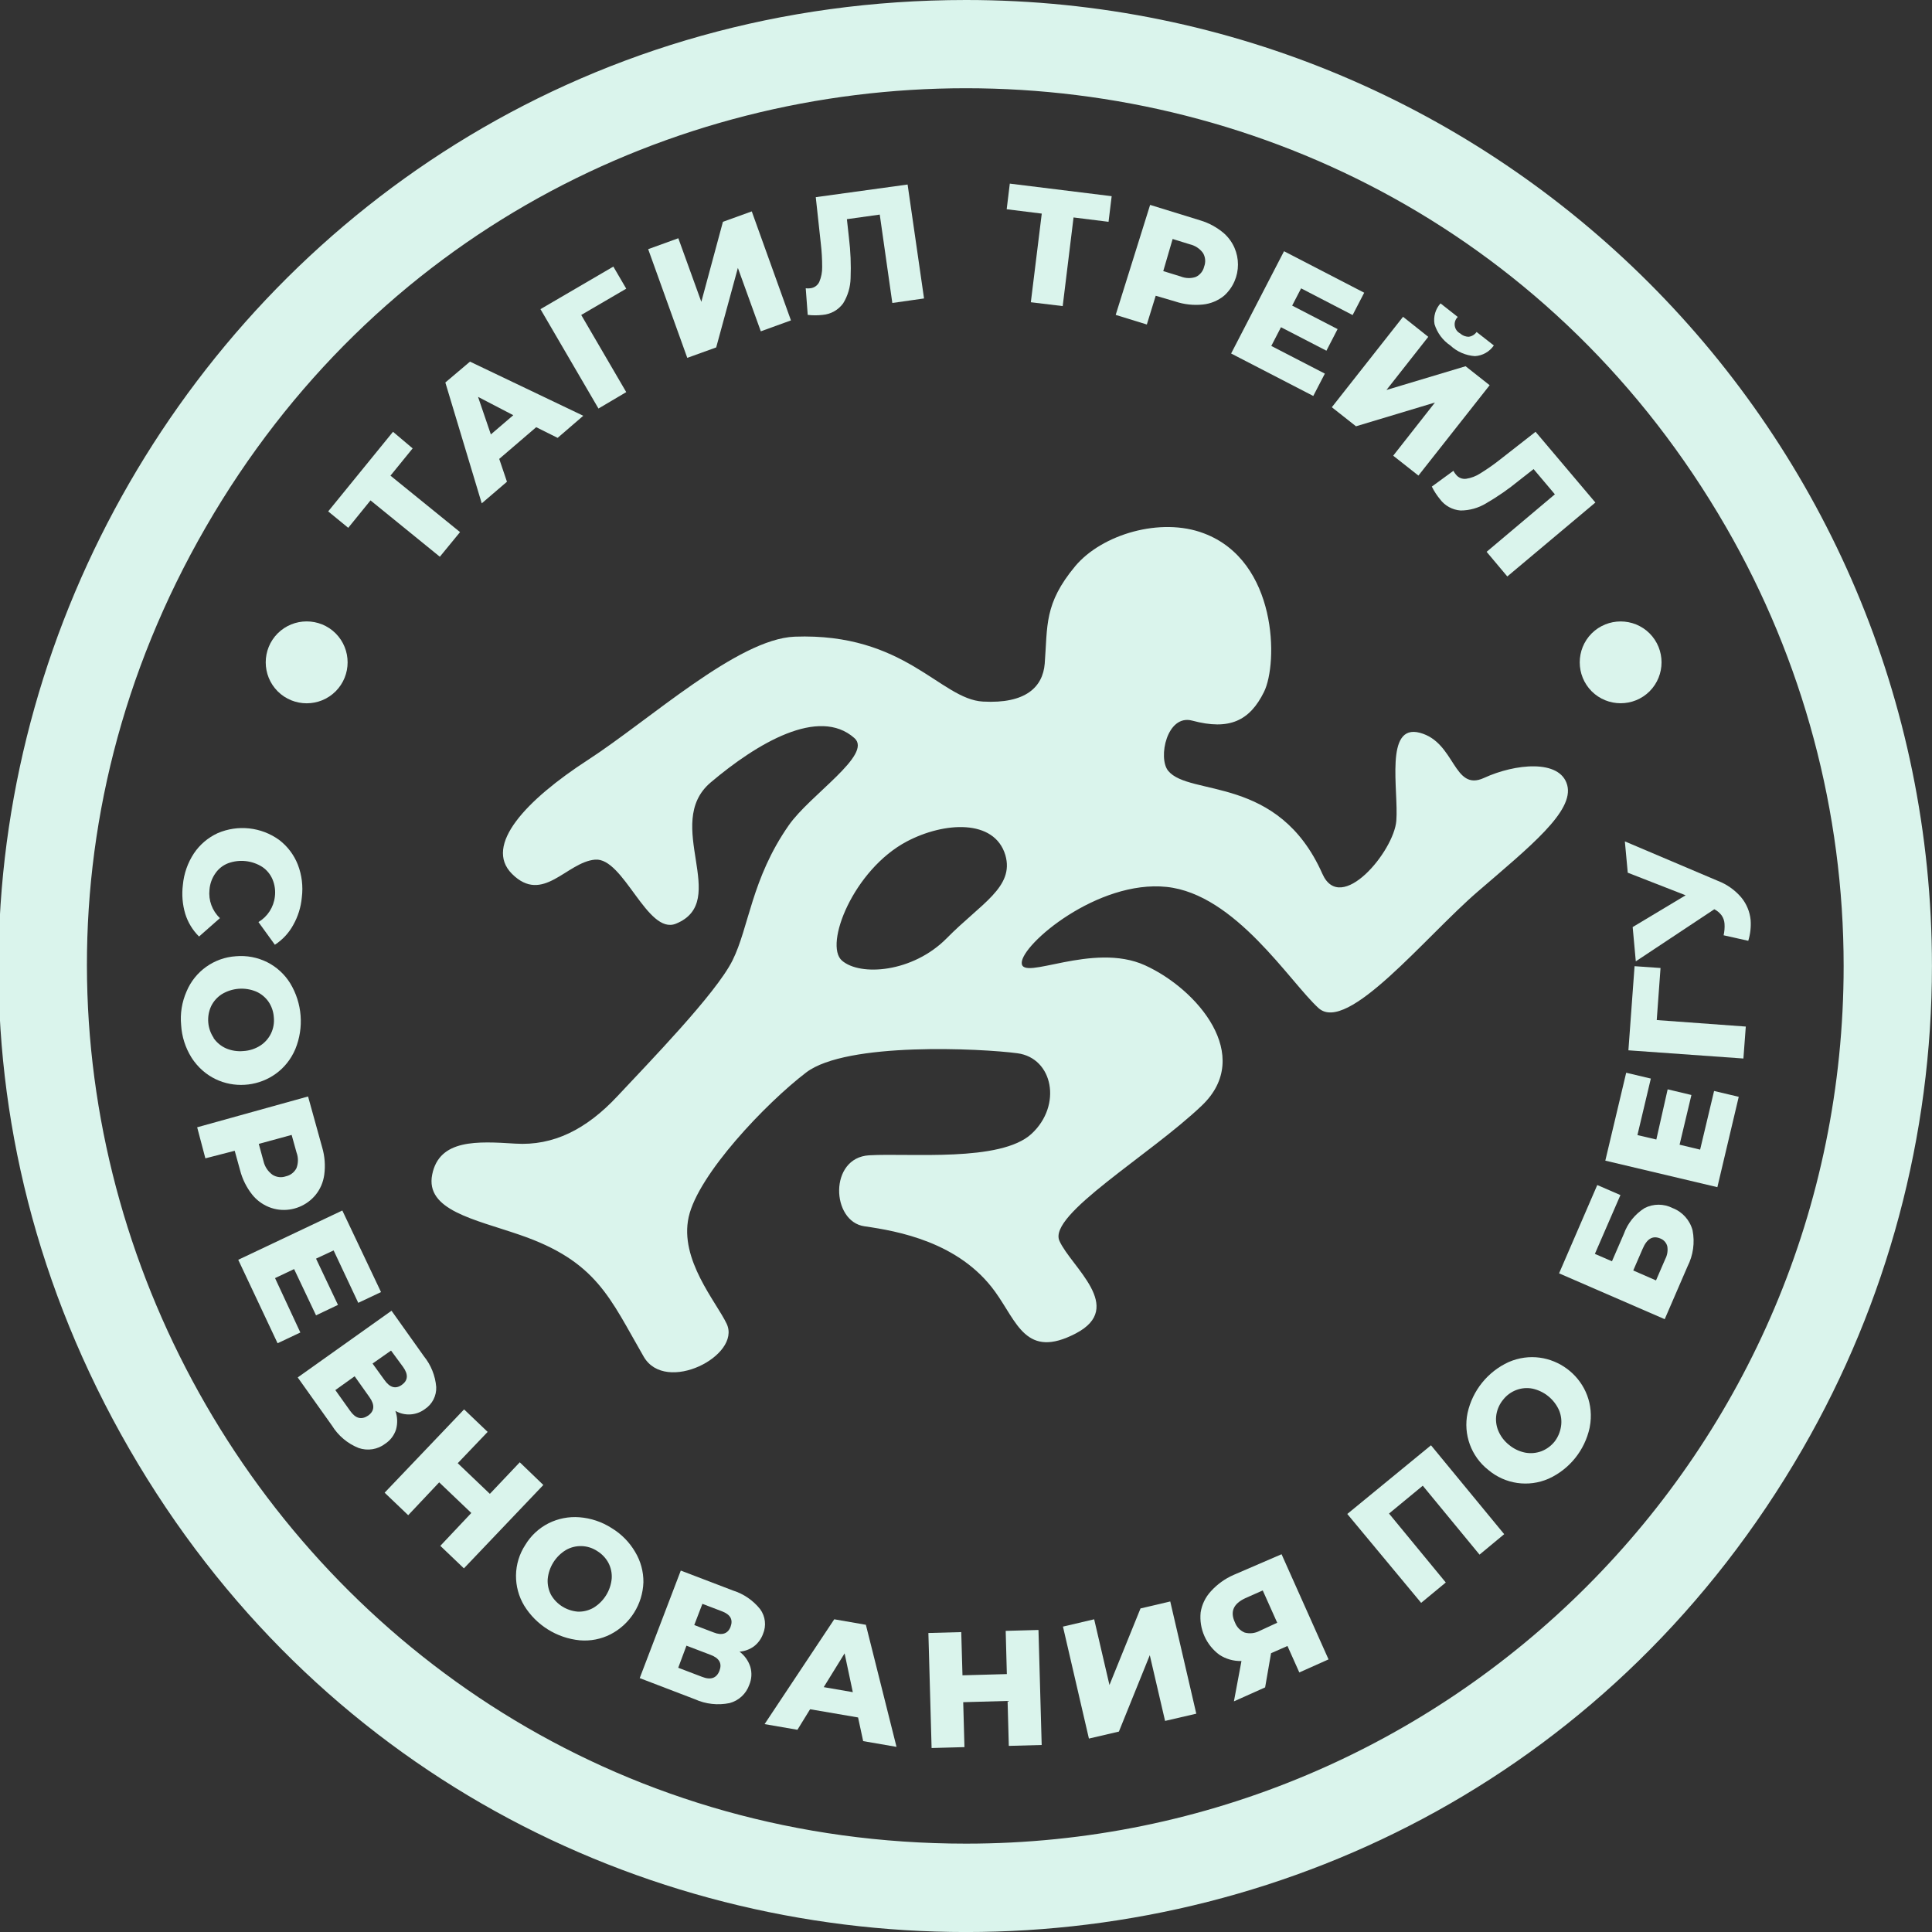 <?xml version="1.0" encoding="UTF-8"?> <svg xmlns="http://www.w3.org/2000/svg" viewBox="0 0 150.00 150.00" data-guides="{&quot;vertical&quot;:[],&quot;horizontal&quot;:[]}"><rect x="0" y="0" width="150.00" height="150.00" fill="#333333" stroke="none"/><defs></defs><path fill="#daf4ec" stroke="none" fill-opacity="1" stroke-width="1" stroke-opacity="1" class="cls-1" id="tSvg188c10ef3ff" title="Path 1" d="M74.995 0C17.259 0 -18.826 62.501 10.042 112.502C38.91 162.503 111.08 162.503 139.948 112.502C146.532 101.099 149.997 88.163 149.996 74.995C149.996 33.574 116.416 -0.003 74.995 0ZM74.995 143.14C22.537 143.14 -10.249 86.353 15.98 40.923C42.209 -4.507 107.781 -4.507 134.01 40.923C139.991 51.282 143.14 63.033 143.14 74.995C143.143 112.632 112.632 143.144 74.995 143.14Z"></path><path fill="#daf4ec" stroke="none" fill-opacity="1" stroke-width="1" stroke-opacity="1" class="cls-1" id="tSvg57afcc0297" title="Path 2" d="M121.677 60.95C121.122 58.922 117.621 59.292 115.222 60.396C112.824 61.499 113.009 57.634 110.241 56.894C107.473 56.154 108.595 61.359 108.41 63.725C108.225 66.091 104.099 71.066 102.67 67.845C99.251 60.134 92.356 61.869 90.698 59.847C89.882 58.846 90.602 55.421 92.567 55.95C95.463 56.728 97.032 55.95 98.135 53.724C99.239 51.498 99.194 43.563 93.466 41.408C90.124 40.132 85.557 41.478 83.478 43.959C81.048 46.88 81.341 48.577 81.112 51.523C80.965 53.341 79.632 54.655 76.315 54.47C72.999 54.285 70.288 49.112 61.69 49.431C57.27 49.616 50.445 55.886 45.649 58.999C40.852 62.111 37.536 65.632 39.749 67.845C42.147 70.243 43.99 66.927 46.204 66.742C48.417 66.557 50.254 72.616 52.474 71.717C56.772 69.976 51.415 63.948 55.172 60.753C58.782 57.698 63.572 54.853 66.333 57.302C67.794 58.578 62.864 61.722 61.231 64.088C58.341 68.234 58.157 71.991 56.868 74.574C55.58 77.157 50.349 82.522 47.939 85.105C45.528 87.688 42.957 88.976 40.011 88.791C37.064 88.606 34.111 88.428 33.556 91.189C33.001 93.951 36.821 94.659 40.329 95.865C46.35 97.925 47.345 100.782 49.98 105.336C51.683 108.27 57.57 105.247 56.422 102.785C55.618 101.082 52.735 97.804 53.468 94.493C54.202 91.183 59.451 85.666 62.589 83.268C65.727 80.87 76.232 81.405 78.994 81.775C81.756 82.145 82.483 85.819 80.085 88.032C77.686 90.246 70.62 89.512 67.481 89.697C64.343 89.882 64.528 94.838 67.112 95.208C69.695 95.578 74.466 96.426 77.253 100.278C78.975 102.657 79.651 105.553 83.529 103.525C87.407 101.497 83.159 98.365 82.253 96.337C81.348 94.308 89.269 89.697 93.32 85.826C97.37 81.954 92.95 76.787 88.893 74.944C84.837 73.101 79.326 76.22 79.326 74.759C79.326 73.299 85.226 68.305 90.57 68.859C95.915 69.414 100.138 76.239 102.37 78.267C104.603 80.296 110.662 72.731 114.725 69.229C118.788 65.728 122.232 62.979 121.677 60.95ZM73.502 72.846C70.862 75.518 66.786 75.812 65.37 74.581C63.954 73.35 66.269 67.52 70.403 65.332C73.292 63.808 77.208 63.559 78.056 66.391C78.771 68.885 76.143 70.161 73.502 72.846Z"></path><path fill="#daf4ec" stroke="none" fill-opacity="1" stroke-width="1" stroke-opacity="1" class="cls-1" id="tSvg42078b7d1c" title="Path 3" d="M26.061 49.176C26.061 49.176 26.061 49.176 26.061 49.176C24.817 47.936 22.803 47.936 21.558 49.176C21.558 49.176 21.558 49.176 21.558 49.176C20.322 50.42 20.322 52.429 21.558 53.673C21.558 53.673 21.558 53.673 21.558 53.673C22.803 54.914 24.817 54.914 26.061 53.673C26.061 53.673 26.061 53.673 26.061 53.673C27.298 52.429 27.298 50.42 26.061 49.176Z"></path><path fill="#daf4ec" stroke="none" fill-opacity="1" stroke-width="1" stroke-opacity="1" class="cls-1" id="tSvg15a47b3ef45" title="Path 4" d="M128.074 49.176C128.074 49.176 128.074 49.176 128.074 49.176C126.831 47.94 124.822 47.94 123.578 49.176C123.578 49.176 123.578 49.176 123.578 49.176C122.341 50.42 122.341 52.429 123.578 53.673C123.578 53.673 123.578 53.673 123.578 53.673C124.822 54.909 126.831 54.909 128.074 53.673C128.074 53.673 128.074 53.673 128.074 53.673C129.311 52.429 129.311 50.42 128.074 49.176Z"></path><path fill="#daf4ec" stroke="none" fill-opacity="1" stroke-width="1" stroke-opacity="1" class="cls-1" id="tSvg112001a2049" title="Path 5" d="M32.038 34.813C31.464 35.518 30.89 36.224 30.316 36.93C32.116 38.391 33.917 39.851 35.718 41.312C35.195 41.95 34.672 42.588 34.149 43.225C32.355 41.767 30.56 40.309 28.766 38.85C28.189 39.56 27.613 40.27 27.037 40.98C26.518 40.555 26 40.13 25.481 39.705C27.158 37.645 28.836 35.584 30.513 33.524C31.021 33.954 31.53 34.383 32.038 34.813Z"></path><path fill="#daf4ec" stroke="none" fill-opacity="1" stroke-width="1" stroke-opacity="1" class="cls-1" id="tSvgedf872cb4d" title="Path 6" d="M41.63 33.167C40.674 33.988 39.717 34.808 38.76 35.629C38.96 36.22 39.16 36.811 39.36 37.402C38.707 37.961 38.054 38.52 37.402 39.08C36.46 35.952 35.518 32.825 34.576 29.697C35.214 29.157 35.852 28.617 36.49 28.077C39.422 29.478 42.353 30.879 45.285 32.28C44.622 32.852 43.959 33.424 43.295 33.996C42.74 33.72 42.185 33.443 41.63 33.167ZM39.851 32.236C38.939 31.762 38.027 31.288 37.115 30.813C37.446 31.785 37.778 32.757 38.11 33.728C38.69 33.231 39.271 32.733 39.851 32.236Z"></path><path fill="#daf4ec" stroke="none" fill-opacity="1" stroke-width="1" stroke-opacity="1" class="cls-1" id="tSvg526fa86435" title="Path 7" d="M48.621 22.413C47.456 23.094 46.291 23.774 45.126 24.454C46.291 26.451 47.456 28.447 48.621 30.444C47.902 30.869 47.184 31.294 46.465 31.719C44.964 29.147 43.463 26.574 41.962 24.002C43.848 22.9 45.734 21.799 47.62 20.698C47.953 21.27 48.287 21.841 48.621 22.413Z"></path><path fill="#daf4ec" stroke="none" fill-opacity="1" stroke-width="1" stroke-opacity="1" class="cls-1" id="tSvgf900531648" title="Path 8" d="M50.324 19.345C51.104 19.063 51.885 18.78 52.665 18.497C53.26 20.143 53.855 21.788 54.451 23.434C55.01 21.363 55.569 19.292 56.128 17.221C56.874 16.951 57.621 16.681 58.367 16.412C59.381 19.233 60.395 22.054 61.409 24.875C60.629 25.158 59.849 25.441 59.069 25.724C58.475 24.082 57.882 22.441 57.289 20.8C56.728 22.858 56.166 24.916 55.605 26.974C54.857 27.244 54.108 27.514 53.36 27.784C52.348 24.971 51.336 22.158 50.324 19.345Z"></path><path fill="#daf4ec" stroke="none" fill-opacity="1" stroke-width="1" stroke-opacity="1" class="cls-1" id="tSvg17bd78e8eb7" title="Path 9" d="M70.466 14.326C70.892 17.275 71.317 20.224 71.742 23.172C70.921 23.289 70.101 23.406 69.28 23.523C68.955 21.235 68.629 18.948 68.304 16.66C67.454 16.779 66.603 16.898 65.753 17.017C65.806 17.5 65.859 17.983 65.912 18.465C66.039 19.504 66.082 20.551 66.04 21.597C66.025 22.29 65.824 22.966 65.46 23.555C65.085 24.069 64.505 24.395 63.871 24.448C63.486 24.493 63.096 24.493 62.711 24.448C62.66 23.759 62.608 23.07 62.557 22.381C62.674 22.398 62.792 22.398 62.908 22.381C63.214 22.351 63.48 22.162 63.61 21.884C63.764 21.521 63.84 21.13 63.833 20.736C63.834 20.118 63.798 19.5 63.725 18.886C63.595 17.694 63.465 16.501 63.336 15.308C65.713 14.981 68.089 14.653 70.466 14.326Z"></path><path fill="#daf4ec" stroke="none" fill-opacity="1" stroke-width="1" stroke-opacity="1" class="cls-1" id="tSvg8e2556622c" title="Path 10" d="M86.067 17.221C85.162 17.109 84.256 16.996 83.35 16.883C83.07 19.177 82.789 21.471 82.508 23.765C81.683 23.666 80.859 23.566 80.034 23.466C80.317 21.172 80.599 18.878 80.882 16.584C79.974 16.471 79.066 16.358 78.159 16.246C78.239 15.582 78.32 14.919 78.401 14.256C81.037 14.581 83.674 14.906 86.31 15.232C86.229 15.895 86.148 16.558 86.067 17.221Z"></path><path fill="#daf4ec" stroke="none" fill-opacity="1" stroke-width="1" stroke-opacity="1" class="cls-1" id="tSvg5a35610f98" title="Path 11" d="M95.035 18.121C96.475 19.413 96.475 21.669 95.035 22.962C94.563 23.346 93.989 23.584 93.383 23.644C92.662 23.718 91.934 23.638 91.247 23.408C90.741 23.259 90.235 23.111 89.729 22.962C89.499 23.706 89.269 24.45 89.04 25.194C88.234 24.945 87.428 24.697 86.622 24.448C87.513 21.601 88.404 18.754 89.295 15.908C90.596 16.309 91.897 16.711 93.198 17.113C93.874 17.317 94.5 17.66 95.035 18.121ZM92.854 21.495C93.178 21.338 93.413 21.042 93.492 20.691C93.623 20.347 93.59 19.962 93.402 19.645C93.154 19.305 92.792 19.065 92.382 18.969C91.935 18.831 91.489 18.693 91.043 18.555C90.8 19.386 90.558 20.217 90.315 21.048C90.764 21.187 91.213 21.325 91.661 21.463C92.05 21.62 92.483 21.631 92.854 21.495Z"></path><path fill="#daf4ec" stroke="none" fill-opacity="1" stroke-width="1" stroke-opacity="1" class="cls-1" id="tSvgf4ca7ca8ce" title="Path 12" d="M102.861 29.008C102.561 29.587 102.262 30.165 101.962 30.743C99.836 29.644 97.71 28.545 95.584 27.446C96.953 24.799 98.322 22.152 99.691 19.505C101.766 20.579 103.841 21.652 105.916 22.726C105.617 23.304 105.317 23.883 105.017 24.461C103.684 23.77 102.351 23.079 101.018 22.388C100.786 22.834 100.555 23.281 100.323 23.727C101.499 24.335 102.674 24.943 103.85 25.551C103.561 26.111 103.272 26.67 102.983 27.229C101.807 26.621 100.631 26.013 99.455 25.405C99.204 25.89 98.954 26.374 98.703 26.859C100.089 27.575 101.475 28.292 102.861 29.008Z"></path><path fill="#daf4ec" stroke="none" fill-opacity="1" stroke-width="1" stroke-opacity="1" class="cls-1" id="tSvg70a5076d81" title="Path 13" d="M108.933 24.595C109.586 25.113 110.239 25.632 110.891 26.151C109.809 27.526 108.727 28.902 107.645 30.278C109.692 29.663 111.74 29.049 113.787 28.434C114.41 28.925 115.033 29.417 115.656 29.908C113.813 32.246 111.969 34.585 110.126 36.924C109.473 36.409 108.821 35.895 108.168 35.38C109.248 34.005 110.328 32.629 111.408 31.253C109.365 31.868 107.322 32.482 105.279 33.097C104.654 32.604 104.028 32.11 103.403 31.617C105.247 29.276 107.09 26.936 108.933 24.595ZM111.376 25.169C111.274 24.588 111.446 23.992 111.842 23.555C112.288 23.906 112.735 24.257 113.181 24.608C112.793 24.983 112.883 25.628 113.36 25.883C113.546 26.054 113.79 26.148 114.042 26.145C114.285 26.109 114.502 25.976 114.642 25.775C115.088 26.123 115.535 26.472 115.981 26.821C115.647 27.309 115.105 27.615 114.514 27.65C113.8 27.602 113.124 27.309 112.601 26.821C112.015 26.427 111.583 25.844 111.376 25.169Z"></path><path fill="#daf4ec" stroke="none" fill-opacity="1" stroke-width="1" stroke-opacity="1" class="cls-1" id="tSvg11cfefff844" title="Path 14" d="M123.865 39.016C121.586 40.929 119.306 42.843 117.027 44.756C116.492 44.118 115.956 43.481 115.42 42.843C117.187 41.355 118.954 39.866 120.72 38.378C120.17 37.725 119.619 37.073 119.068 36.42C118.686 36.72 118.303 37.019 117.92 37.319C117.119 37.976 116.266 38.567 115.369 39.086C114.776 39.443 114.097 39.633 113.404 39.635C112.769 39.59 112.184 39.271 111.803 38.761C111.554 38.459 111.34 38.129 111.166 37.778C111.725 37.37 112.284 36.962 112.843 36.554C112.895 36.657 112.959 36.753 113.034 36.841C113.221 37.087 113.526 37.214 113.832 37.172C114.221 37.114 114.593 36.972 114.922 36.758C115.439 36.44 115.938 36.093 116.415 35.718C117.35 34.987 118.286 34.255 119.221 33.524C120.769 35.355 122.317 37.185 123.865 39.016Z"></path><path fill="#daf4ec" stroke="none" fill-opacity="1" stroke-width="1" stroke-opacity="1" class="cls-1" id="tSvg4abe850641" title="Path 15" d="M15.059 66.251C15.516 65.571 16.152 65.031 16.896 64.688C18.469 64.009 20.284 64.208 21.673 65.211C22.321 65.705 22.822 66.367 23.121 67.125C23.436 67.936 23.543 68.813 23.433 69.676C23.365 70.43 23.137 71.16 22.764 71.819C22.424 72.439 21.936 72.966 21.341 73.35C20.916 72.763 20.491 72.176 20.066 71.589C20.776 71.165 21.248 70.434 21.341 69.612C21.398 69.162 21.337 68.705 21.163 68.285C20.998 67.889 20.721 67.55 20.366 67.309C19.574 66.806 18.593 66.7 17.712 67.022C17.312 67.176 16.967 67.447 16.724 67.801C16.458 68.177 16.3 68.617 16.264 69.076C16.174 69.898 16.474 70.715 17.075 71.283C16.534 71.759 15.994 72.236 15.454 72.712C14.958 72.222 14.59 71.618 14.383 70.951C14.167 70.224 14.104 69.46 14.198 68.706C14.278 67.829 14.573 66.986 15.059 66.251Z"></path><path fill="#daf4ec" stroke="none" fill-opacity="1" stroke-width="1" stroke-opacity="1" class="cls-1" id="tSvg205bfc06ca" title="Path 16" d="M14.485 76.972C15.139 75.41 16.622 74.353 18.312 74.243C19.149 74.169 19.989 74.328 20.742 74.702C21.48 75.074 22.101 75.644 22.534 76.347C23.467 77.89 23.613 79.782 22.93 81.45C21.556 84.686 17.194 85.221 15.079 82.413C14.999 82.308 14.925 82.2 14.855 82.088C14.389 81.335 14.117 80.478 14.064 79.594C13.977 78.698 14.122 77.796 14.485 76.972ZM16.583 80.595C16.825 80.944 17.159 81.22 17.546 81.393C17.972 81.575 18.437 81.647 18.899 81.603C19.363 81.577 19.814 81.432 20.206 81.182C20.562 80.953 20.849 80.631 21.035 80.251C21.227 79.855 21.305 79.413 21.259 78.975C21.231 78.546 21.09 78.133 20.85 77.776C20.608 77.429 20.275 77.155 19.887 76.985C19.017 76.624 18.026 76.7 17.221 77.189C16.865 77.418 16.578 77.74 16.392 78.121C16.026 78.915 16.099 79.842 16.583 80.57C16.583 80.578 16.583 80.587 16.583 80.595Z"></path><path fill="#daf4ec" stroke="none" fill-opacity="1" stroke-width="1" stroke-opacity="1" class="cls-1" id="tSvg13650bf106c" title="Path 17" d="M25.175 91.209C24.844 93.617 22.031 94.763 20.111 93.273C19.917 93.122 19.741 92.95 19.587 92.759C19.139 92.195 18.815 91.543 18.637 90.845C18.499 90.346 18.361 89.846 18.223 89.346C17.463 89.542 16.704 89.737 15.945 89.933C15.733 89.129 15.52 88.326 15.308 87.522C18.178 86.725 21.048 85.927 23.918 85.13C24.282 86.442 24.645 87.754 25.009 89.066C25.216 89.76 25.272 90.491 25.175 91.209ZM21.157 91.209C21.464 91.405 21.845 91.45 22.19 91.33C22.548 91.253 22.852 91.019 23.019 90.692C23.168 90.297 23.168 89.862 23.019 89.467C22.893 89.017 22.768 88.566 22.643 88.115C21.792 88.347 20.942 88.579 20.091 88.811C20.215 89.261 20.338 89.712 20.461 90.163C20.559 90.584 20.806 90.955 21.157 91.209Z"></path><path fill="#daf4ec" stroke="none" fill-opacity="1" stroke-width="1" stroke-opacity="1" class="cls-1" id="tSvg17da3b73695" title="Path 18" d="M23.319 103.455C22.73 103.733 22.141 104.012 21.552 104.29C20.534 102.13 19.515 99.97 18.497 97.81C21.191 96.534 23.884 95.259 26.578 93.983C27.579 96.094 28.581 98.206 29.582 100.317C28.993 100.595 28.404 100.874 27.815 101.152C27.177 99.796 26.54 98.439 25.902 97.083C25.447 97.296 24.992 97.508 24.537 97.721C25.105 98.918 25.672 100.115 26.24 101.312C25.672 101.582 25.105 101.852 24.537 102.122C23.969 100.925 23.402 99.728 22.834 98.531C22.341 98.765 21.848 98.999 21.354 99.232C22.009 100.64 22.664 102.047 23.319 103.455Z"></path><path fill="#daf4ec" stroke="none" fill-opacity="1" stroke-width="1" stroke-opacity="1" class="cls-1" id="tSvgbf2e94e2a6" title="Path 19" d="M30.749 110.981C30.605 111.437 30.308 111.829 29.907 112.091C29.32 112.541 28.546 112.665 27.847 112.423C26.987 112.081 26.26 111.47 25.774 110.681C24.888 109.435 24.001 108.19 23.115 106.944C25.543 105.217 27.971 103.491 30.398 101.765C31.236 102.942 32.074 104.12 32.911 105.298C33.462 105.979 33.796 106.811 33.868 107.684C33.897 108.374 33.56 109.028 32.982 109.406C32.316 109.903 31.418 109.955 30.698 109.54C30.863 110.003 30.881 110.507 30.749 110.981ZM28.587 109.903C29.078 109.552 29.11 109.074 28.689 108.481C28.304 107.939 27.919 107.397 27.535 106.854C27.035 107.212 26.535 107.569 26.036 107.926C26.421 108.466 26.805 109.006 27.19 109.546C27.611 110.139 28.064 110.254 28.587 109.903ZM28.925 105.866C29.236 106.295 29.546 106.725 29.856 107.154C30.271 107.741 30.724 107.862 31.202 107.518C31.68 107.173 31.712 106.714 31.298 106.134C30.985 105.708 30.673 105.283 30.36 104.858C29.882 105.194 29.404 105.53 28.925 105.866Z"></path><path fill="#daf4ec" stroke="none" fill-opacity="1" stroke-width="1" stroke-opacity="1" class="cls-1" id="tSvg27a172f6ca" title="Path 20" d="M42.185 115.293C40.13 117.451 38.074 119.609 36.018 121.767C35.407 121.184 34.797 120.602 34.187 120.019C34.989 119.169 35.79 118.318 36.592 117.468C35.761 116.675 34.929 115.882 34.098 115.089C33.296 115.939 32.495 116.79 31.693 117.64C31.083 117.057 30.473 116.475 29.863 115.892C31.919 113.737 33.975 111.581 36.031 109.425C36.641 110.007 37.251 110.59 37.861 111.172C37.087 111.983 36.313 112.793 35.539 113.603C36.371 114.396 37.202 115.189 38.033 115.982C38.807 115.165 39.581 114.349 40.355 113.532C40.965 114.119 41.575 114.706 42.185 115.293Z"></path><path fill="#daf4ec" stroke="none" fill-opacity="1" stroke-width="1" stroke-opacity="1" class="cls-1" id="tSvgf6d1f31fb2" title="Path 21" d="M40.699 124.662C40.272 123.952 40.052 123.137 40.062 122.309C40.073 121.47 40.323 120.651 40.782 119.949C41.215 119.228 41.843 118.644 42.594 118.265C43.332 117.897 44.156 117.736 44.979 117.799C45.869 117.866 46.728 118.153 47.479 118.635C48.238 119.092 48.87 119.733 49.316 120.497C49.742 121.206 49.963 122.018 49.954 122.844C49.898 124.555 48.923 126.102 47.403 126.888C46.667 127.263 45.84 127.425 45.017 127.354C43.233 127.18 41.634 126.179 40.699 124.662ZM44.864 125.128C45.288 125.142 45.708 125.038 46.076 124.828C46.88 124.34 47.405 123.5 47.492 122.564C47.522 122.14 47.434 121.716 47.237 121.339C47.033 120.961 46.731 120.644 46.363 120.421C45.637 119.941 44.703 119.909 43.946 120.338C43.138 120.823 42.61 121.664 42.523 122.602C42.496 123.027 42.586 123.451 42.785 123.827C43.217 124.577 44 125.058 44.864 125.128Z"></path><path fill="#daf4ec" stroke="none" fill-opacity="1" stroke-width="1" stroke-opacity="1" class="cls-1" id="tSvgca586b5cb6" title="Path 22" d="M58.258 129.421C58.389 129.878 58.36 130.366 58.176 130.804C57.934 131.504 57.36 132.038 56.645 132.227C55.736 132.414 54.792 132.309 53.947 131.927C52.52 131.381 51.094 130.834 49.667 130.288C50.73 127.505 51.793 124.722 52.856 121.939C54.208 122.456 55.56 122.972 56.913 123.489C57.745 123.752 58.481 124.259 59.024 124.943C59.426 125.499 59.509 126.225 59.241 126.856C59.103 127.238 58.86 127.572 58.539 127.82C58.211 128.059 57.822 128.203 57.417 128.234C57.814 128.533 58.108 128.947 58.258 129.421ZM55.86 129.714C56.071 129.153 55.86 128.738 55.152 128.476C54.534 128.24 53.915 128.005 53.296 127.769C53.084 128.34 52.871 128.912 52.658 129.484C53.277 129.72 53.896 129.956 54.514 130.192C55.184 130.454 55.637 130.294 55.86 129.714ZM53.902 126.168C54.404 126.359 54.906 126.55 55.407 126.742C56.045 126.997 56.517 126.85 56.721 126.302C56.925 125.753 56.721 125.351 56.039 125.096C55.537 124.905 55.035 124.713 54.534 124.522C54.323 125.07 54.113 125.619 53.902 126.168Z"></path><path fill="#daf4ec" stroke="none" fill-opacity="1" stroke-width="1" stroke-opacity="1" class="cls-1" id="tSvgd2408432a4" title="Path 23" d="M66.62 133.343C65.379 133.131 64.137 132.918 62.895 132.705C62.568 133.237 62.241 133.768 61.913 134.3C61.063 134.153 60.212 134.006 59.362 133.86C61.165 131.147 62.968 128.434 64.771 125.721C65.589 125.864 66.408 126.006 67.226 126.148C68.019 129.308 68.812 132.467 69.605 135.626C68.742 135.478 67.879 135.329 67.016 135.18C66.884 134.568 66.752 133.955 66.62 133.343ZM66.212 131.379C65.999 130.375 65.787 129.372 65.574 128.368C65.034 129.242 64.494 130.116 63.954 130.989C64.707 131.119 65.46 131.249 66.212 131.379Z"></path><path fill="#daf4ec" stroke="none" fill-opacity="1" stroke-width="1" stroke-opacity="1" class="cls-1" id="tSvg11569218e9c" title="Path 24" d="M80.627 126.55C80.71 129.527 80.793 132.503 80.876 135.48C80.025 135.503 79.175 135.526 78.324 135.55C78.292 134.387 78.261 133.224 78.229 132.061C77.081 132.093 75.933 132.125 74.784 132.157C74.816 133.32 74.848 134.483 74.88 135.646C74.03 135.669 73.179 135.692 72.329 135.716C72.246 132.739 72.163 129.763 72.08 126.786C72.93 126.763 73.781 126.74 74.631 126.716C74.663 127.834 74.695 128.953 74.727 130.071C75.875 130.039 77.023 130.007 78.171 129.975C78.141 128.857 78.112 127.739 78.082 126.62C78.93 126.597 79.779 126.574 80.627 126.55Z"></path><path fill="#daf4ec" stroke="none" fill-opacity="1" stroke-width="1" stroke-opacity="1" class="cls-1" id="tSvg151cb5aa273" title="Path 25" d="M82.528 126.289C83.335 126.1 84.143 125.91 84.951 125.721C85.347 127.422 85.742 129.123 86.138 130.824C86.941 128.842 87.745 126.861 88.549 124.879C89.318 124.698 90.088 124.518 90.858 124.337C91.531 127.241 92.205 130.145 92.879 133.05C92.072 133.237 91.264 133.424 90.456 133.611C90.06 131.91 89.665 130.209 89.269 128.508C88.47 130.486 87.671 132.463 86.871 134.44C86.095 134.621 85.319 134.802 84.543 134.982C83.871 132.084 83.199 129.187 82.528 126.289Z"></path><path fill="#daf4ec" stroke="none" fill-opacity="1" stroke-width="1" stroke-opacity="1" class="cls-1" id="tSvgadddea0fe0" title="Path 26" d="M99.5 120.67C100.716 123.391 101.932 126.112 103.148 128.834C102.391 129.172 101.635 129.51 100.878 129.848C100.572 129.163 100.265 128.479 99.959 127.794C99.534 127.981 99.109 128.168 98.684 128.355C98.531 129.24 98.377 130.124 98.224 131.009C97.416 131.37 96.609 131.732 95.801 132.093C95.996 131.049 96.192 130.005 96.387 128.961C95.779 128.978 95.181 128.809 94.672 128.476C93.642 127.714 93.09 126.466 93.217 125.192C93.311 124.579 93.587 124.008 94.008 123.552C94.5 123.006 95.102 122.571 95.775 122.277C97.017 121.741 98.258 121.205 99.5 120.67ZM95.883 125.97C96.017 126.325 96.292 126.609 96.642 126.754C97.026 126.856 97.433 126.811 97.784 126.627C98.243 126.414 98.703 126.202 99.162 125.989C98.788 125.153 98.414 124.318 98.039 123.482C97.589 123.682 97.138 123.882 96.687 124.082C95.756 124.516 95.488 125.134 95.883 125.97Z"></path><path fill="#daf4ec" stroke="none" fill-opacity="1" stroke-width="1" stroke-opacity="1" class="cls-1" id="tSvg13f789156c1" title="Path 27" d="M111.102 112.212C112.996 114.513 114.891 116.813 116.785 119.113C116.147 119.643 115.509 120.172 114.871 120.701C113.402 118.918 111.933 117.134 110.464 115.35C109.59 116.071 108.716 116.792 107.843 117.512C109.312 119.296 110.781 121.08 112.25 122.864C111.612 123.391 110.974 123.918 110.337 124.445C108.425 122.145 106.514 119.845 104.603 117.544C106.769 115.767 108.936 113.99 111.102 112.212Z"></path><path fill="#daf4ec" stroke="none" fill-opacity="1" stroke-width="1" stroke-opacity="1" class="cls-1" id="tSvg121a63fd1b1" title="Path 28" d="M120.229 114.808C118.671 115.49 116.861 115.228 115.56 114.132C114.222 113.085 113.594 111.369 113.94 109.705C114.325 107.96 115.505 106.497 117.129 105.751C120.356 104.355 123.884 106.974 123.48 110.467C123.465 110.596 123.444 110.725 123.418 110.853C123.038 112.602 121.856 114.07 120.229 114.808ZM121.199 110.732C121.262 110.314 121.209 109.886 121.046 109.495C120.663 108.635 119.893 108.009 118.973 107.811C118.556 107.731 118.125 107.769 117.729 107.919C117.326 108.07 116.973 108.328 116.708 108.666C116.433 108.997 116.251 109.395 116.179 109.82C116.109 110.251 116.162 110.694 116.332 111.096C116.514 111.524 116.802 111.899 117.168 112.187C117.525 112.483 117.95 112.687 118.405 112.78C118.832 112.862 119.273 112.824 119.681 112.671C120.081 112.515 120.433 112.255 120.701 111.919C120.965 111.578 121.132 111.173 121.199 110.732Z"></path><path fill="#daf4ec" stroke="none" fill-opacity="1" stroke-width="1" stroke-opacity="1" class="cls-1" id="tSvgbc54b15597" title="Path 29" d="M121.046 98.862C122.034 96.577 123.023 94.291 124.011 92.006C124.611 92.265 125.21 92.525 125.81 92.784C125.149 94.306 124.488 95.829 123.826 97.351C124.269 97.542 124.711 97.734 125.153 97.925C125.459 97.219 125.765 96.513 126.072 95.807C126.369 94.972 126.94 94.262 127.692 93.792C128.371 93.446 129.174 93.446 129.854 93.792C130.62 94.084 131.199 94.727 131.41 95.52C131.597 96.471 131.46 97.457 131.021 98.32C130.43 99.687 129.839 101.055 129.248 102.421C126.514 101.235 123.78 100.049 121.046 98.862ZM129.293 97.746C129.453 97.441 129.507 97.091 129.446 96.751C129.372 96.479 129.173 96.259 128.91 96.158C128.329 95.909 127.87 96.158 127.526 96.975C127.286 97.529 127.045 98.084 126.805 98.639C127.394 98.897 127.983 99.154 128.572 99.411C128.812 98.856 129.052 98.301 129.293 97.746Z"></path><path fill="#daf4ec" stroke="none" fill-opacity="1" stroke-width="1" stroke-opacity="1" class="cls-1" id="tSvg538ea55f9d" title="Path 30" d="M133.081 84.703C133.719 84.854 134.357 85.005 134.995 85.156C134.442 87.494 133.889 89.833 133.336 92.172C130.436 91.485 127.536 90.798 124.636 90.112C125.177 87.837 125.716 85.562 126.257 83.287C126.894 83.438 127.532 83.589 128.17 83.74C127.823 85.203 127.477 86.665 127.13 88.128C127.619 88.243 128.108 88.358 128.597 88.472C128.891 87.173 129.184 85.874 129.477 84.575C130.092 84.722 130.706 84.869 131.321 85.015C131.015 86.302 130.708 87.588 130.402 88.874C130.934 89.002 131.465 89.129 131.997 89.257C132.358 87.739 132.72 86.221 133.081 84.703Z"></path><path fill="#daf4ec" stroke="none" fill-opacity="1" stroke-width="1" stroke-opacity="1" class="cls-1" id="tSvga9cee2845a" title="Path 31" d="M128.923 75.155C128.825 76.503 128.727 77.851 128.629 79.198C130.934 79.367 133.238 79.534 135.543 79.702C135.482 80.529 135.42 81.356 135.358 82.183C132.382 81.971 129.405 81.758 126.429 81.546C126.588 79.369 126.748 77.192 126.907 75.014C127.579 75.061 128.251 75.108 128.923 75.155Z"></path><path fill="#daf4ec" stroke="none" fill-opacity="1" stroke-width="1" stroke-opacity="1" class="cls-1" id="tSvge01c3a7a35" title="Path 32" d="M126.154 65.326C128.559 66.346 130.964 67.367 133.368 68.387C134.069 68.656 134.691 69.094 135.18 69.663C135.599 70.166 135.857 70.784 135.919 71.436C135.957 71.979 135.895 72.524 135.735 73.043C135.097 72.901 134.459 72.759 133.821 72.616C133.888 72.319 133.912 72.014 133.891 71.71C133.875 71.482 133.798 71.261 133.668 71.073C133.518 70.872 133.323 70.709 133.1 70.594C131.068 71.942 129.035 73.29 127.003 74.638C126.922 73.751 126.841 72.865 126.76 71.978C128.132 71.156 129.503 70.333 130.874 69.51C129.375 68.925 127.877 68.341 126.378 67.756C126.303 66.946 126.229 66.136 126.154 65.326Z"></path></svg> 